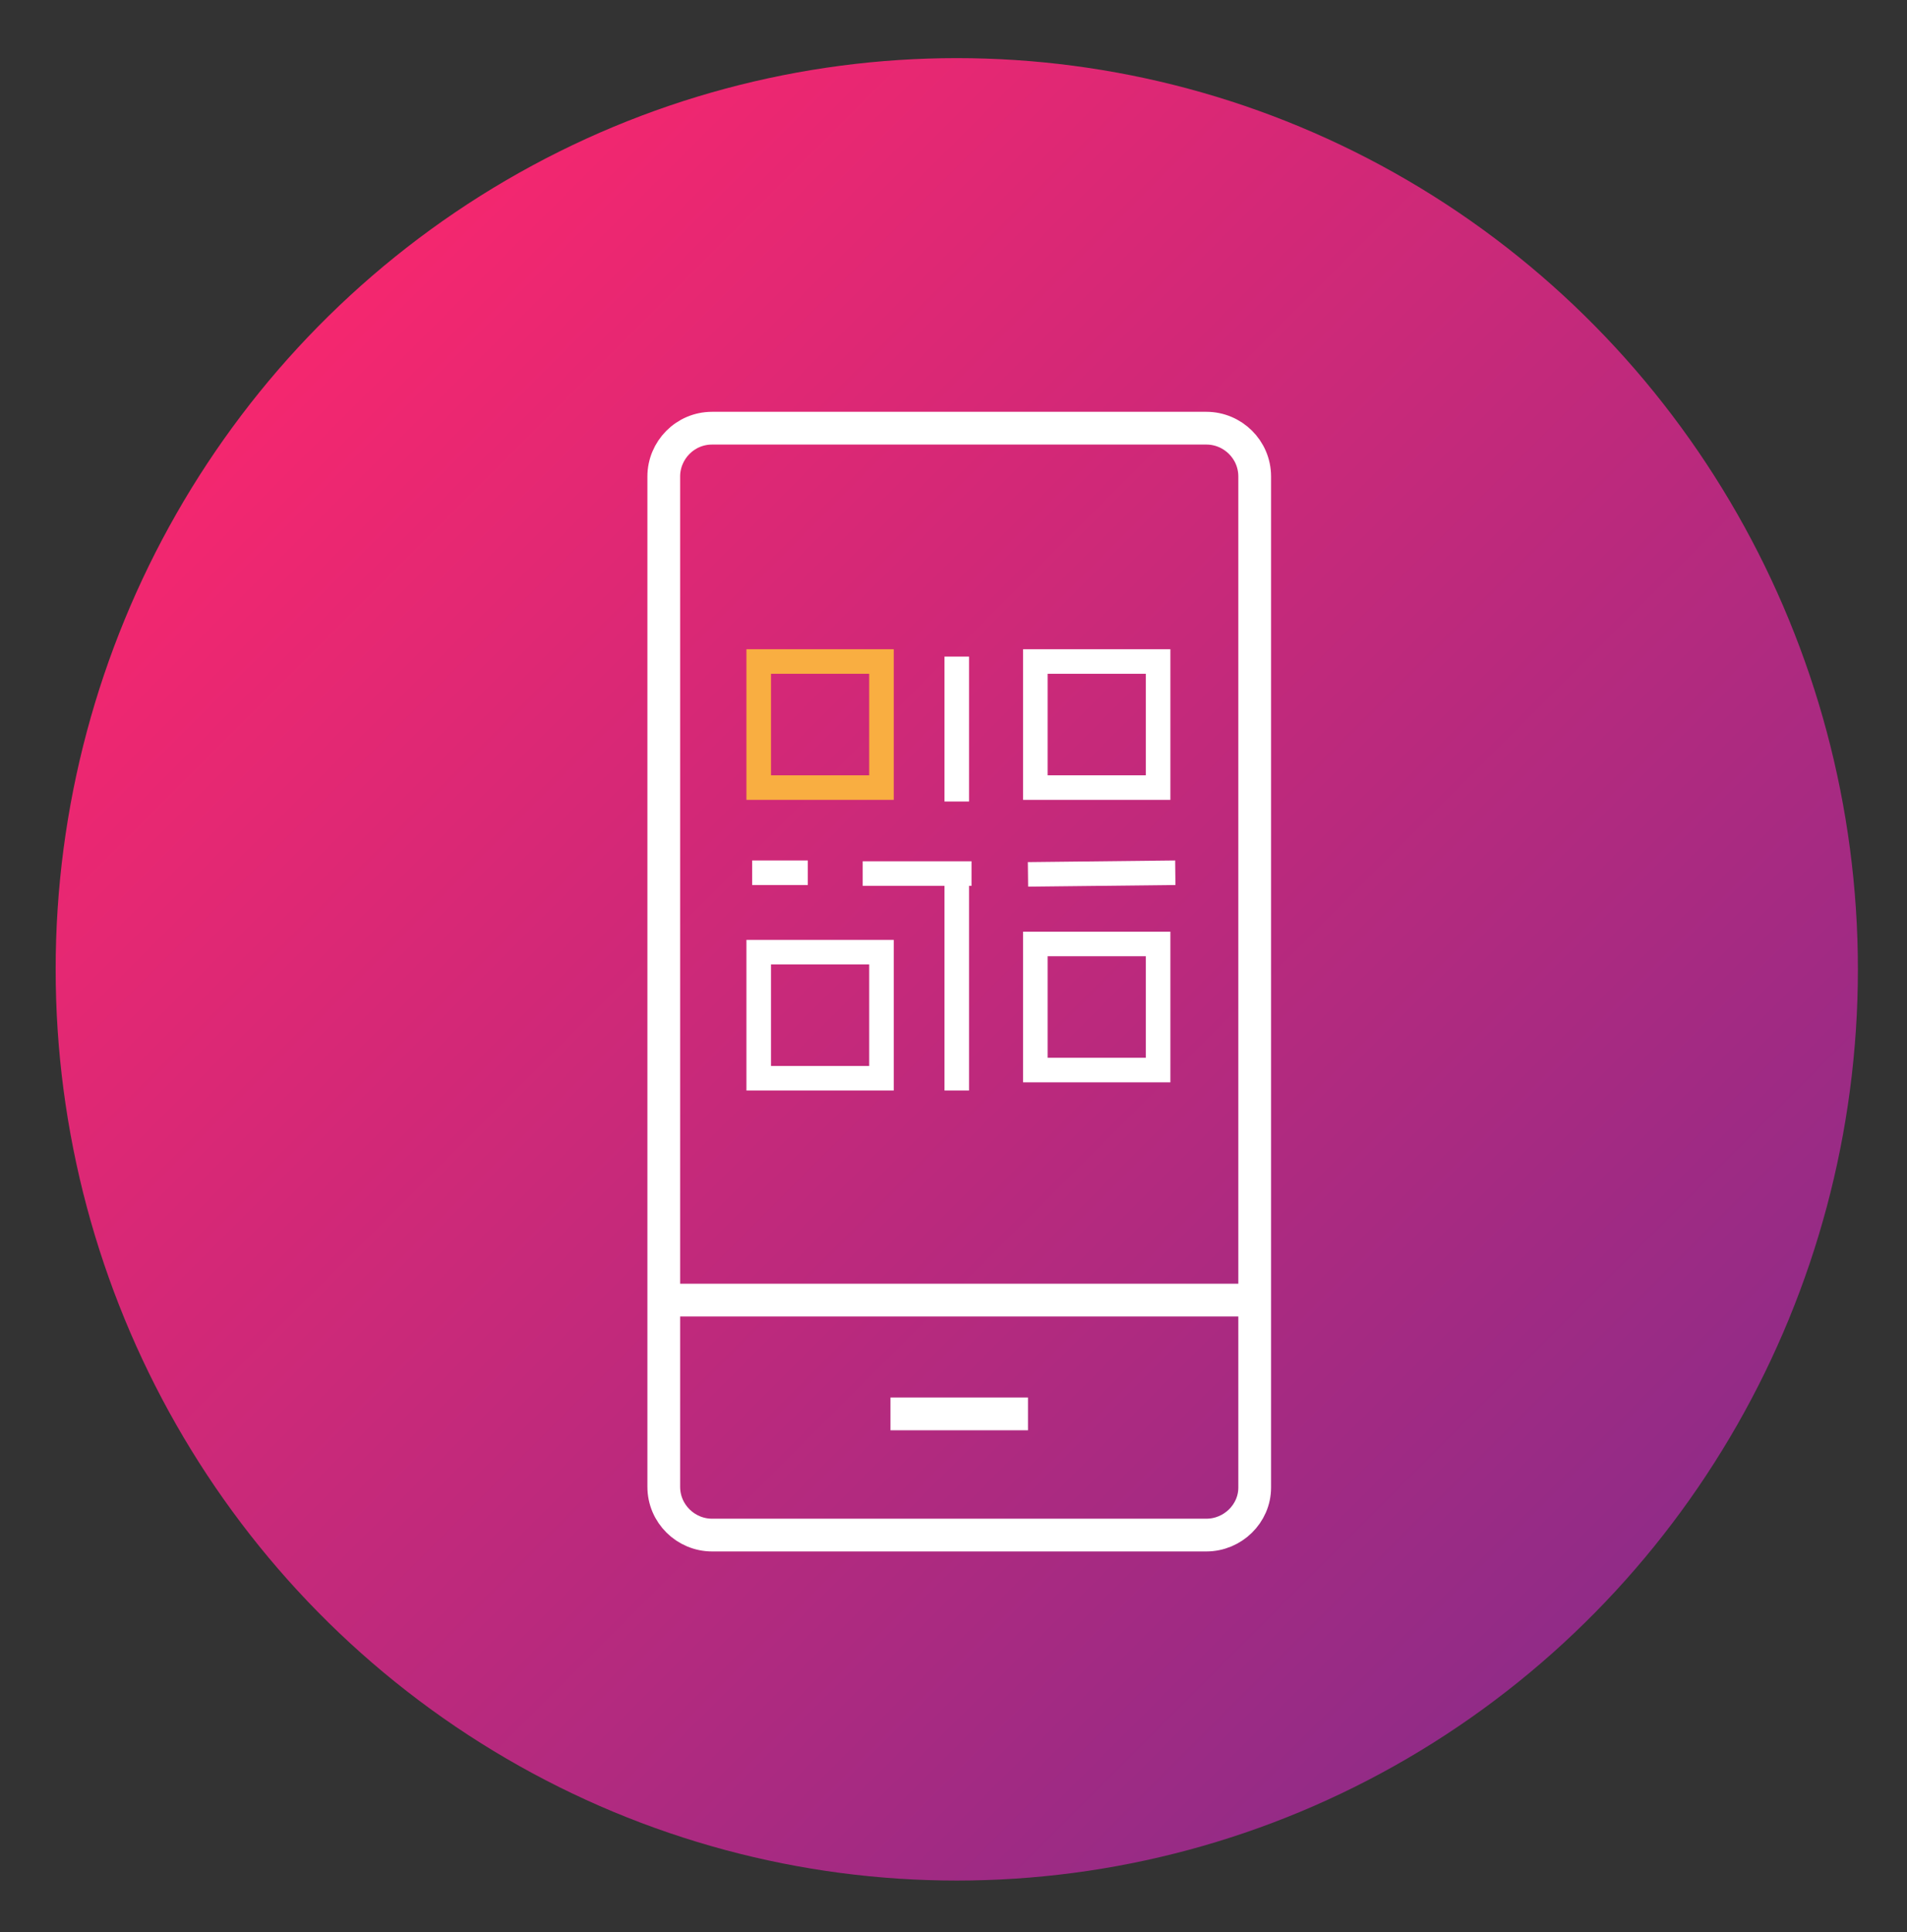 <?xml version="1.0" encoding="utf-8"?>
<!-- Generator: Adobe Illustrator 19.0.0, SVG Export Plug-In . SVG Version: 6.00 Build 0)  -->
<svg version="1.1" id="Layer_1" xmlns="http://www.w3.org/2000/svg" xmlns:xlink="http://www.w3.org/1999/xlink" x="0px" y="0px"
	 viewBox="-181 302.9 233 236" style="enable-background:new -181 302.9 233 236;" xml:space="preserve">
<rect x="-181" y="302.9" width="233" height="236" fill="#333333" stroke="none"/>
<style type="text/css">
	.st0{fill:url(#XMLID_3_);}
	.st1{fill:none;stroke:#FFFFFF;stroke-width:4;stroke-miterlimit:10;}
	.st2{fill:none;stroke:#FFFFFF;stroke-width:3;stroke-miterlimit:10;}
	.st3{fill:none;stroke:#F9AE41;stroke-width:3;stroke-miterlimit:10;}
</style>
<linearGradient id="XMLID_3_" gradientUnits="userSpaceOnUse" x1="-142.429" y1="343.003" x2="14.179" y2="499.611">
	<stop  offset="0" style="stop-color:#F4276F"/>
	<stop  offset="1" style="stop-color:#912B87"/>
</linearGradient>
<ellipse id="XMLID_65_" class="st0" cx="-64.1" cy="421.3" rx="110.1" ry="111.3"/>
<path id="XMLID_79_" class="st1" d="M-33.6,490.4H-94c-3.2,0-5.9-2.6-5.9-5.9V361.1c0-3.2,2.6-5.9,5.9-5.9h60.4
	c3.2,0,5.9,2.6,5.9,5.9v123.5C-27.7,487.8-30.4,490.4-33.6,490.4z"/>
<line id="XMLID_80_" class="st1" x1="-99.9" y1="461.7" x2="-27.7" y2="461.7"/>
<line id="XMLID_81_" class="st1" x1="-72.2" y1="475.6" x2="-55.4" y2="475.6"/>
<rect id="XMLID_82_" x="-54.5" y="383.7" class="st2" width="15" height="15.4"/>
<rect id="XMLID_96_" x="-54.5" y="418.2" class="st2" width="15" height="15.4"/>
<rect id="XMLID_98_" x="-88.3" y="419.2" class="st2" width="15" height="15.4"/>
<rect id="XMLID_99_" x="-88.3" y="383.7" class="st3" width="15" height="15.4"/>
<line id="XMLID_83_" class="st2" x1="-64.1" y1="383.1" x2="-64.1" y2="400.8"/>
<line id="XMLID_100_" class="st2" x1="-55.4" y1="409.7" x2="-37.4" y2="409.5"/>
<line id="XMLID_101_" class="st2" x1="-64.1" y1="409.5" x2="-64.1" y2="436.1"/>
<line id="XMLID_102_" class="st2" x1="-89.1" y1="409.5" x2="-82.3" y2="409.5"/>
<line id="XMLID_103_" class="st2" x1="-75.6" y1="409.6" x2="-62.3" y2="409.6"/>
</svg>
